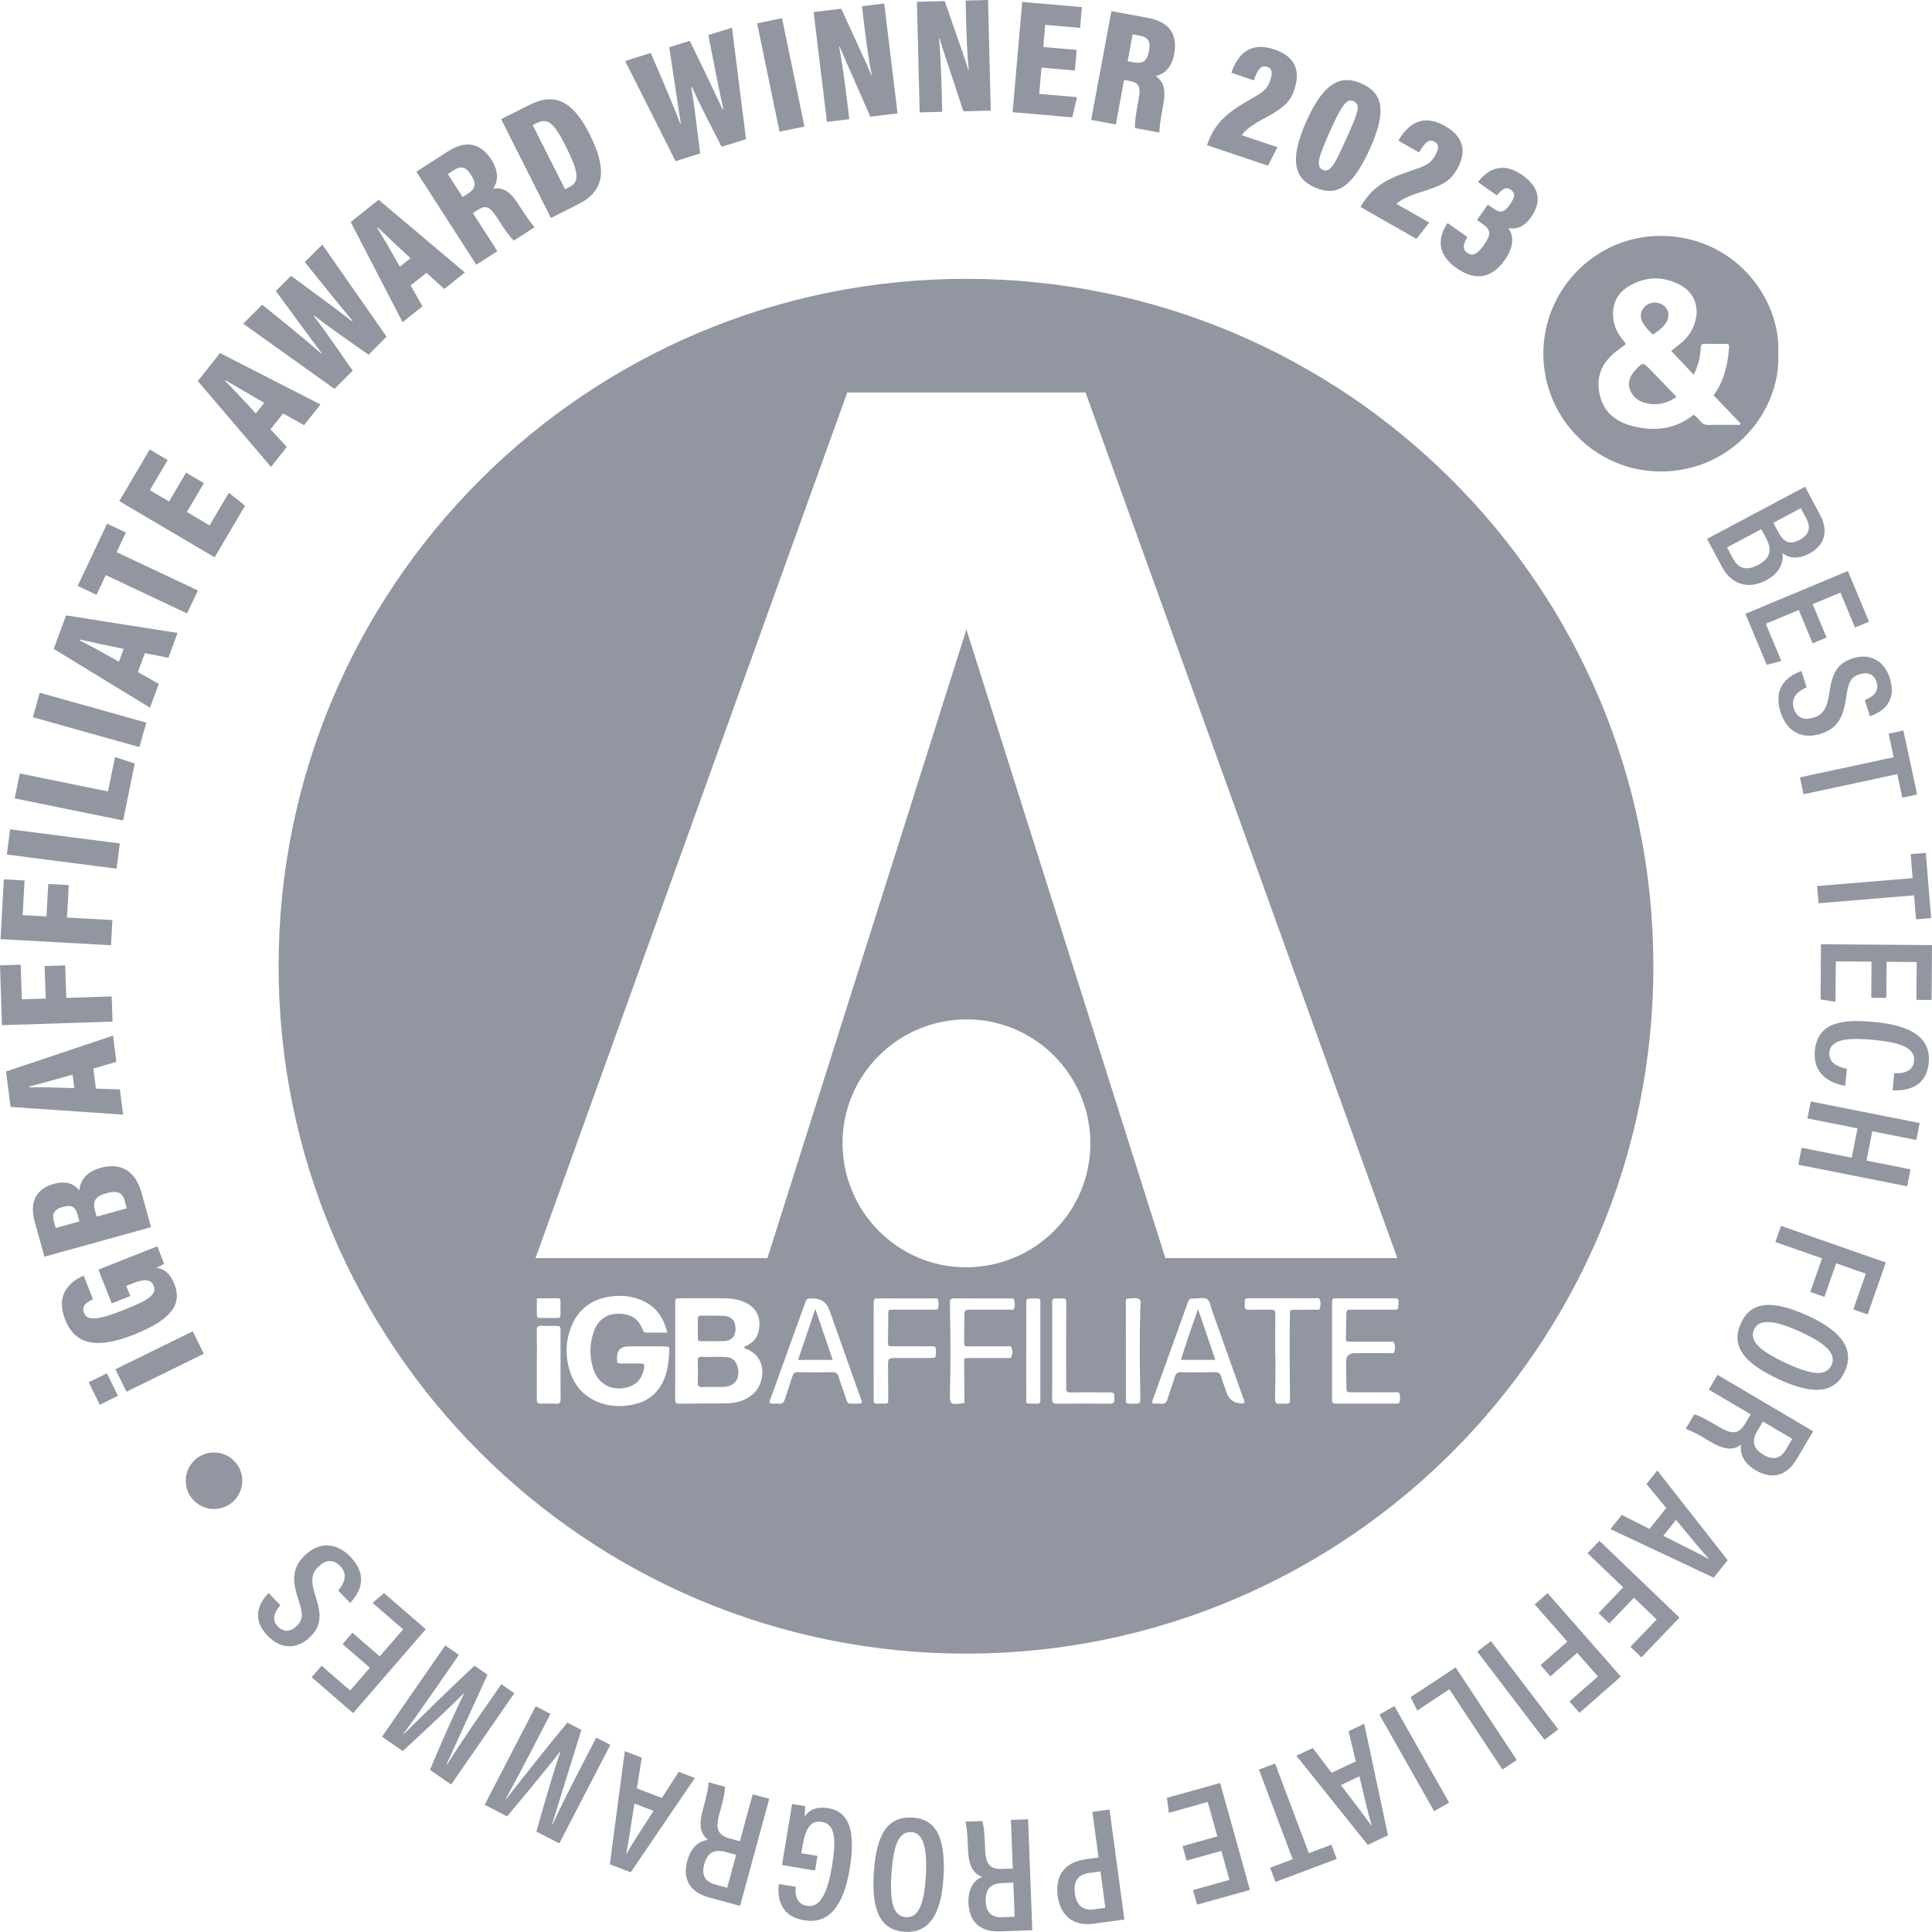 <svg width="140" height="140" viewBox="0 0 140 140" fill="none" xmlns="http://www.w3.org/2000/svg">
<path d="M119.105 29.163C119.94 29.419 120.718 29.295 121.489 28.754C120.842 28.084 120.228 27.451 119.616 26.817C119.052 26.235 119.04 26.233 118.482 26.847C118.397 26.939 118.317 27.038 118.25 27.144C117.947 27.614 117.971 28.153 118.309 28.599C118.515 28.872 118.785 29.065 119.106 29.164L119.105 29.163Z" fill="#9296A1"/>
<path d="M119.776 24.25C120.151 23.997 120.497 23.75 120.729 23.382C121.048 22.876 120.909 22.32 120.407 22.048C119.995 21.825 119.463 21.91 119.15 22.251C118.852 22.574 118.817 23.02 119.067 23.43C119.257 23.741 119.512 23.994 119.777 24.248L119.776 24.25Z" fill="#9296A1"/>
<path d="M120.373 34.167C125.591 34.145 129.058 29.715 128.857 25.651C129.081 21.613 125.662 17.116 120.367 17.093C115.672 17.073 111.842 20.923 111.836 25.609C111.83 30.326 115.664 34.185 120.373 34.165V34.167ZM116.648 25.884C116.988 25.529 117.389 25.251 117.796 24.963C117.776 24.773 117.616 24.677 117.518 24.545C117.161 24.067 116.925 23.549 116.891 22.942C116.836 21.986 117.21 21.235 118.015 20.75C119.227 20.022 120.501 19.985 121.751 20.65C122.803 21.21 123.182 22.3 122.799 23.436C122.608 24.003 122.28 24.475 121.819 24.856C121.591 25.044 121.359 25.228 121.106 25.434C121.656 26.016 122.183 26.57 122.73 27.149C123.057 26.513 123.205 25.889 123.238 25.241C123.249 25.005 123.298 24.903 123.558 24.913C124.045 24.933 124.535 24.928 125.024 24.915C125.259 24.908 125.316 24.986 125.296 25.218C125.19 26.443 124.933 27.615 124.169 28.644C124.834 29.336 125.487 30.017 126.139 30.696C126.07 30.849 125.942 30.784 125.846 30.785C125.169 30.791 124.49 30.777 123.813 30.794C123.569 30.8 123.397 30.73 123.239 30.547C123.087 30.37 122.938 30.184 122.733 30.051C121.373 31.137 119.832 31.288 118.217 30.852C117.109 30.552 116.257 29.899 115.953 28.729C115.678 27.669 115.868 26.699 116.649 25.884H116.648Z" fill="#9296A1"/>
<path d="M85.573 98.543H88.068C87.655 97.329 87.253 96.147 86.818 94.866C86.36 96.13 85.959 97.317 85.573 98.543Z" fill="#9296A1"/>
<path d="M50.819 97.187C51.098 97.182 51.376 97.186 51.655 97.186C51.917 97.186 52.18 97.195 52.441 97.185C52.997 97.162 53.283 96.87 53.297 96.324C53.313 95.743 53.042 95.391 52.49 95.359C51.935 95.325 51.376 95.347 50.819 95.339C50.665 95.337 50.568 95.379 50.569 95.556C50.573 96.031 50.574 96.507 50.569 96.982C50.566 97.169 50.671 97.192 50.819 97.19V97.187Z" fill="#9296A1"/>
<path d="M57.831 98.54H60.342C59.925 97.319 59.524 96.141 59.081 94.848C58.644 96.139 58.244 97.321 57.831 98.54Z" fill="#9296A1"/>
<path d="M69.999 20.205C42.489 20.205 20.188 42.506 20.188 70.017C20.188 97.527 42.489 119.828 69.999 119.828C97.51 119.828 119.811 97.527 119.811 70.017C119.811 42.506 97.51 20.205 69.999 20.205ZM40.292 101.717C39.966 101.696 39.638 101.715 39.311 101.712C38.908 101.709 38.905 101.707 38.903 101.318C38.901 100.499 38.903 99.682 38.903 98.863C38.903 98.044 38.912 97.227 38.898 96.41C38.895 96.158 38.963 96.057 39.226 96.073C39.552 96.093 39.88 96.076 40.207 96.079C40.612 96.081 40.616 96.084 40.618 96.47C40.622 97.173 40.618 97.877 40.618 98.581C40.618 99.513 40.611 100.445 40.623 101.378C40.627 101.629 40.559 101.734 40.292 101.717ZM38.903 94.08C39.432 94.08 39.934 94.08 40.437 94.08C40.556 94.08 40.616 94.141 40.616 94.26C40.616 94.619 40.616 94.977 40.614 95.336C40.614 95.46 40.542 95.505 40.427 95.505C39.987 95.505 39.546 95.504 39.106 95.505C38.965 95.505 38.901 95.447 38.902 95.301C38.907 94.911 38.903 94.52 38.903 94.079V94.08ZM48.498 97.982C48.462 98.52 48.416 99.057 48.252 99.579C47.857 100.839 47.027 101.589 45.717 101.812C45.061 101.925 44.41 101.921 43.771 101.742C42.383 101.355 41.543 100.423 41.202 99.042C40.972 98.116 41.009 97.188 41.337 96.287C41.853 94.867 42.893 94.1 44.374 93.934C45.096 93.853 45.815 93.928 46.493 94.219C47.501 94.65 48.079 95.431 48.355 96.566C47.818 96.566 47.344 96.561 46.872 96.568C46.692 96.571 46.617 96.486 46.558 96.328C46.236 95.469 45.571 95.161 44.699 95.199C43.915 95.232 43.308 95.682 43.028 96.495C42.715 97.403 42.7 98.329 43.008 99.242C43.374 100.326 44.366 100.829 45.471 100.526C46.166 100.335 46.535 99.859 46.661 99.174C46.725 98.832 46.702 98.811 46.358 98.807C45.932 98.802 45.507 98.811 45.081 98.804C44.719 98.799 44.719 98.793 44.707 98.459C44.686 97.863 44.969 97.564 45.559 97.564C46.41 97.564 47.262 97.562 48.113 97.564C48.512 97.566 48.528 97.581 48.501 97.986L48.498 97.982ZM54.556 101.026C54.056 101.438 53.477 101.665 52.845 101.682C51.634 101.717 50.42 101.7 49.209 101.716C48.952 101.72 48.922 101.599 48.923 101.385C48.93 100.32 48.927 99.255 48.927 98.191C48.927 96.946 48.925 95.7 48.927 94.455C48.927 94.085 48.933 94.079 49.308 94.078C50.356 94.074 51.405 94.073 52.454 94.079C52.964 94.082 53.466 94.149 53.941 94.353C54.974 94.796 55.186 95.722 54.941 96.58C54.826 96.98 54.565 97.258 54.208 97.463C54.114 97.517 53.991 97.526 53.931 97.633C53.951 97.743 54.047 97.739 54.118 97.767C55.685 98.394 55.403 100.326 54.557 101.024L54.556 101.026ZM38.805 91.167L61.396 28.439H78.662L101.255 91.167H84.448L70.029 45.613L55.611 91.167H38.803H38.805ZM79.012 82.873C79.005 87.839 74.969 91.84 69.974 91.832C65.045 91.824 61.043 87.775 61.053 82.806C61.063 77.87 65.109 73.859 70.067 73.868C75.006 73.879 79.019 77.916 79.013 82.873H79.012ZM61.621 101.712C61.422 101.721 61.385 101.563 61.338 101.428C61.148 100.889 60.95 100.351 60.787 99.804C60.702 99.518 60.566 99.424 60.267 99.432C59.45 99.454 58.631 99.447 57.813 99.434C57.594 99.43 57.492 99.498 57.428 99.708C57.255 100.27 57.055 100.824 56.878 101.384C56.805 101.615 56.695 101.751 56.428 101.717C56.22 101.691 56.005 101.741 55.806 101.688C55.723 101.556 55.806 101.453 55.84 101.354C56.662 99.063 57.488 96.772 58.314 94.484C58.455 94.094 58.459 94.095 58.866 94.09C59.487 94.082 59.902 94.373 60.111 94.961C60.855 97.055 61.596 99.149 62.339 101.243C62.387 101.376 62.456 101.505 62.451 101.679C62.172 101.745 61.896 101.7 61.622 101.711L61.621 101.712ZM67.955 94.837C67.9 94.952 67.747 94.905 67.637 94.905C66.72 94.907 65.804 94.906 64.886 94.906C64.772 94.906 64.658 94.907 64.543 94.906C64.42 94.906 64.369 94.969 64.368 95.087C64.363 95.84 64.363 96.593 64.348 97.346C64.343 97.581 64.488 97.557 64.638 97.557C65.408 97.557 66.176 97.557 66.946 97.557C67.142 97.557 67.34 97.566 67.535 97.555C67.749 97.543 67.835 97.638 67.817 97.844C67.812 97.909 67.817 97.976 67.817 98.041C67.808 98.391 67.808 98.401 67.459 98.404C66.64 98.411 65.821 98.407 65.003 98.407C64.35 98.407 64.349 98.407 64.352 99.044C64.354 99.814 64.365 100.583 64.365 101.353C64.365 101.701 64.358 101.712 64.018 101.71C63.189 101.704 63.318 101.814 63.313 101.016C63.306 99.969 63.312 98.922 63.31 97.876C63.31 96.763 63.309 95.651 63.31 94.537C63.31 94.095 63.314 94.09 63.724 94.089C65.018 94.086 66.311 94.086 67.603 94.091C67.737 94.091 67.938 94.02 67.978 94.213C68.021 94.414 68.045 94.641 67.952 94.836L67.955 94.837ZM73.476 94.832C73.426 94.951 73.272 94.904 73.163 94.905C72.246 94.907 71.329 94.905 70.413 94.906C69.889 94.906 69.886 94.906 69.879 95.422C69.872 96.043 69.879 96.666 69.862 97.288C69.856 97.506 69.924 97.566 70.137 97.563C71.053 97.553 71.97 97.557 72.886 97.562C73.026 97.562 73.229 97.488 73.294 97.639C73.382 97.847 73.369 98.093 73.3 98.312C73.26 98.439 73.108 98.407 72.996 98.407C72.489 98.409 71.981 98.408 71.474 98.408C71.082 98.408 70.688 98.408 70.296 98.408C69.788 98.408 69.866 98.406 69.867 98.819C69.871 99.604 69.877 100.39 69.882 101.175C69.882 101.338 69.882 101.5 69.882 101.644C69.834 101.669 69.821 101.68 69.806 101.682C68.84 101.811 68.816 101.792 68.838 100.844C68.885 98.88 68.886 96.918 68.838 94.955C68.835 94.775 68.851 94.594 68.835 94.415C68.812 94.147 68.932 94.084 69.182 94.085C70.508 94.095 71.833 94.089 73.159 94.091C73.28 94.091 73.457 94.038 73.494 94.205C73.537 94.409 73.559 94.634 73.476 94.831V94.832ZM75.125 101.712C75.109 101.712 75.092 101.712 75.076 101.712C74.21 101.701 74.377 101.807 74.37 101.025C74.36 99.977 74.367 98.929 74.367 97.881C74.367 96.751 74.366 95.621 74.367 94.49C74.367 94.096 74.374 94.091 74.775 94.093C75.468 94.095 75.387 94.022 75.388 94.684C75.391 96.83 75.388 98.974 75.388 101.12C75.388 101.235 75.381 101.35 75.39 101.464C75.405 101.664 75.301 101.725 75.124 101.712H75.125ZM80.399 101.716C79.123 101.706 77.847 101.706 76.571 101.716C76.32 101.717 76.236 101.648 76.24 101.383C76.256 100.222 76.246 99.059 76.246 97.898C76.246 97.898 76.247 97.898 76.248 97.898C76.248 96.77 76.248 95.641 76.248 94.511C76.248 94.1 76.247 94.091 76.629 94.094C77.338 94.097 77.263 94.006 77.261 94.706C77.254 96.587 77.258 98.469 77.258 100.35C77.258 100.431 77.272 100.515 77.263 100.595C77.236 100.834 77.339 100.904 77.573 100.9C78.309 100.888 79.045 100.895 79.781 100.896C80.01 100.896 80.24 100.903 80.469 100.895C80.649 100.889 80.751 100.948 80.743 101.143C80.739 101.224 80.735 101.308 80.745 101.388C80.775 101.654 80.65 101.719 80.4 101.716H80.399ZM82.631 100.945C82.635 101.076 82.633 101.208 82.631 101.339C82.622 101.706 82.622 101.714 82.242 101.711C82.034 101.711 81.817 101.759 81.591 101.651C81.591 101.25 81.591 100.841 81.591 100.434C81.589 98.534 81.586 96.635 81.584 94.735C81.584 94.588 81.586 94.44 81.585 94.293C81.585 94.18 81.624 94.096 81.747 94.097C82.022 94.101 82.34 93.991 82.56 94.153C82.74 94.285 82.632 94.584 82.627 94.805C82.581 96.852 82.581 98.898 82.631 100.945ZM88.89 100.928C88.756 100.541 88.607 100.16 88.495 99.768C88.425 99.525 88.316 99.428 88.052 99.433C87.234 99.45 86.415 99.457 85.598 99.43C85.299 99.42 85.202 99.545 85.126 99.793C84.963 100.324 84.768 100.845 84.607 101.376C84.527 101.638 84.393 101.755 84.112 101.719C83.921 101.695 83.723 101.714 83.541 101.714C83.452 101.548 83.54 101.431 83.579 101.319C84.394 99.043 85.214 96.768 86.034 94.494C86.179 94.091 86.183 94.084 86.629 94.093C86.92 94.097 87.256 93.983 87.49 94.155C87.703 94.312 87.718 94.647 87.81 94.906C88.556 96.998 89.301 99.092 90.045 101.186C90.098 101.336 90.18 101.48 90.175 101.68C89.515 101.742 89.087 101.491 88.891 100.926L88.89 100.928ZM95.64 94.82C95.609 94.941 95.479 94.905 95.388 94.906C94.864 94.909 94.34 94.905 93.817 94.909C93.479 94.911 93.477 94.916 93.47 95.261C93.437 97.208 93.454 99.155 93.474 101.103C93.482 101.784 93.553 101.707 92.885 101.715C92.837 101.715 92.787 101.711 92.738 101.715C92.494 101.739 92.387 101.656 92.394 101.386C92.417 100.618 92.415 99.848 92.423 99.079C92.425 98.818 92.423 98.555 92.423 98.294C92.418 98.294 92.413 98.294 92.408 98.294C92.408 97.264 92.402 96.233 92.413 95.204C92.415 94.962 92.338 94.895 92.104 94.902C91.581 94.917 91.057 94.894 90.533 94.912C90.275 94.921 90.17 94.836 90.196 94.581C90.206 94.484 90.201 94.385 90.198 94.286C90.196 94.145 90.26 94.074 90.403 94.078C90.485 94.079 90.567 94.075 90.648 94.075C92.171 94.075 93.693 94.074 95.215 94.078C95.356 94.078 95.559 94.006 95.626 94.147C95.724 94.353 95.696 94.596 95.639 94.819L95.64 94.82ZM101.413 101.611C101.398 101.694 101.294 101.711 101.208 101.711C101.093 101.711 100.979 101.712 100.864 101.712C99.554 101.712 98.245 101.714 96.935 101.712C96.531 101.712 96.526 101.706 96.526 101.309C96.524 100.163 96.526 99.017 96.526 97.871C96.526 96.725 96.525 95.611 96.526 94.481C96.526 94.086 96.531 94.08 96.932 94.08C98.275 94.078 99.618 94.078 100.96 94.08C101.083 94.08 101.228 94.034 101.315 94.174C101.364 94.252 101.34 94.791 101.289 94.845C101.197 94.942 101.074 94.905 100.964 94.905C100.014 94.907 99.064 94.906 98.115 94.906C98.016 94.906 97.917 94.916 97.82 94.905C97.567 94.876 97.566 95.049 97.562 95.216C97.55 95.772 97.538 96.328 97.531 96.885C97.527 97.203 97.536 97.218 97.853 97.222C98.508 97.228 99.163 97.225 99.818 97.225C100.08 97.225 100.343 97.216 100.604 97.228C100.755 97.236 100.97 97.141 101.04 97.336C101.11 97.532 101.1 97.761 101.04 97.964C101 98.098 100.845 98.052 100.738 98.053C99.887 98.056 99.034 98.054 98.183 98.054C97.748 98.054 97.533 98.267 97.541 98.692C97.55 99.298 97.55 99.903 97.566 100.509C97.576 100.883 97.585 100.888 97.956 100.889C98.971 100.891 99.987 100.889 101.002 100.893C101.142 100.893 101.339 100.825 101.405 100.984C101.487 101.178 101.455 101.405 101.417 101.614L101.413 101.611Z" fill="#9296A1"/>
<path d="M52.55 98.328C52.274 98.316 51.995 98.326 51.719 98.326C51.425 98.325 51.131 98.336 50.839 98.321C50.619 98.309 50.563 98.406 50.566 98.607C50.576 99.128 50.579 99.65 50.566 100.172C50.56 100.415 50.62 100.522 50.891 100.509C51.38 100.487 51.87 100.509 52.359 100.502C53.218 100.488 53.637 99.958 53.466 99.116C53.366 98.624 53.056 98.351 52.552 98.328H52.55Z" fill="#9296A1"/>
<path d="M124.776 41.068C125.442 42.32 126.651 42.758 127.977 42.053C129.054 41.479 129.241 40.689 129.167 40.068C129.527 40.391 130.188 40.601 131.103 40.114C132.211 39.525 132.523 38.501 131.898 37.326L130.803 35.269L123.702 39.047L124.776 41.068ZM130.493 36.824L130.889 37.569C131.244 38.235 131.087 38.758 130.435 39.105C129.772 39.458 129.303 39.39 128.864 38.565L128.502 37.882L130.493 36.824ZM127.631 38.346L127.995 39.03C128.461 39.906 128.211 40.508 127.403 40.937C126.56 41.386 125.962 41.196 125.589 40.492L125.15 39.666L127.631 38.346Z" fill="#9296A1"/>
<path d="M128.022 48.172L129.082 47.901L127.955 45.201L130.344 44.203L131.353 46.617L132.359 46.196L131.351 43.781L133.364 42.941L134.421 45.472L135.435 45.049L133.902 41.378L126.48 44.479L128.022 48.172Z" fill="#9296A1"/>
<path d="M134.285 47.696C133.154 48.048 132.77 48.738 132.56 50.204C132.393 51.349 132.103 51.786 131.411 52.001C130.733 52.212 130.209 52.042 129.984 51.321C129.75 50.572 130.243 50.092 130.912 49.812L130.542 48.622C129.418 49.028 128.494 49.894 129.019 51.583C129.502 53.133 130.688 53.561 131.895 53.185C133.132 52.8 133.579 52.03 133.792 50.465C133.937 49.409 134.141 49.045 134.756 48.854C135.31 48.682 135.798 48.823 135.988 49.434C136.232 50.218 135.54 50.558 135.136 50.73L135.501 51.901C136.459 51.578 137.463 50.808 136.951 49.164C136.533 47.822 135.457 47.332 134.285 47.697V47.696Z" fill="#9296A1"/>
<path d="M137.219 54.873L130.429 56.332L130.692 57.555L137.482 56.096L137.848 57.801L138.923 57.57L137.927 52.936L136.852 53.167L137.219 54.873Z" fill="#9296A1"/>
<path d="M138.598 63.632L131.676 64.207L131.78 65.454L138.701 64.879L138.845 66.617L139.941 66.526L139.549 61.803L138.453 61.893L138.598 63.632Z" fill="#9296A1"/>
<path d="M131.956 68.422L131.925 72.425L133.006 72.591L133.029 69.665L135.619 69.685L135.599 72.302L136.689 72.311L136.711 69.694L138.891 69.712L138.87 72.454L139.969 72.462L140 68.486L131.956 68.422Z" fill="#9296A1"/>
<path d="M135.909 74.068C133.835 73.869 131.726 73.896 131.513 76.122C131.309 78.248 133.29 78.609 133.712 78.686L133.831 77.441C133.494 77.373 132.473 77.173 132.561 76.246C132.66 75.221 134.192 75.202 135.763 75.354C137.503 75.52 138.796 75.857 138.698 76.881C138.605 77.846 137.537 77.773 137.263 77.767L137.144 79.003C137.735 79.031 139.566 79.059 139.764 77.003C139.94 75.17 138.41 74.306 135.908 74.066L135.909 74.068Z" fill="#9296A1"/>
<path d="M130.974 81.045L134.602 81.764L134.181 83.891L130.553 83.172L130.31 84.4L138.2 85.962L138.444 84.734L135.252 84.102L135.672 81.976L138.864 82.607L139.108 81.38L131.217 79.818L130.974 81.045Z" fill="#9296A1"/>
<path d="M128.649 90.004L132.033 91.186L131.18 93.623L132.203 93.98L133.055 91.543L135.206 92.296L134.298 94.888L135.337 95.25L136.653 91.485L129.059 88.83L128.649 90.004Z" fill="#9296A1"/>
<path d="M131.047 95.364C128.404 94.144 126.88 94.31 126.165 95.86C125.404 97.509 126.311 98.753 128.921 99.957C131.435 101.118 132.955 100.954 133.677 99.389C134.361 97.909 133.634 96.556 131.048 95.363L131.047 95.364ZM132.72 98.917C132.335 99.751 131.314 99.648 129.471 98.797C127.565 97.917 126.719 97.182 127.111 96.331C127.487 95.518 128.669 95.68 130.523 96.535C132.274 97.344 133.099 98.097 132.72 98.917Z" fill="#9296A1"/>
<path d="M123.829 100.698L126.863 102.489L126.487 103.126C125.995 103.961 125.504 103.952 124.556 103.394L124.31 103.249C123.725 102.904 123.145 102.58 122.77 102.493L122.152 103.541C122.56 103.698 122.929 103.872 123.668 104.307L123.944 104.47C124.949 105.064 125.581 105.119 126.162 104.69C126.08 105.156 126.205 105.94 127.218 106.537C128.418 107.244 129.475 106.954 130.199 105.728L131.388 103.715L124.46 99.627L123.828 100.698H123.829ZM127.341 103.695L127.746 103.009L129.874 104.265L129.407 105.056C129.006 105.736 128.443 105.805 127.812 105.432C127.076 104.997 126.88 104.475 127.34 103.694L127.341 103.695Z" fill="#9296A1"/>
<path d="M119.311 107.537L120.743 109.275L119.532 110.79L117.519 109.776L116.698 110.804L124.18 114.326L125.194 113.058L120.093 106.558L119.312 107.535L119.311 107.537ZM123.808 112.928L123.788 112.953C123.147 112.595 122.071 112.067 120.528 111.291L121.454 110.134C122.472 111.37 123.304 112.395 123.808 112.928Z" fill="#9296A1"/>
<path d="M115.037 112.547L117.623 115.028L115.835 116.89L116.616 117.64L118.404 115.778L120.047 117.355L118.146 119.336L118.94 120.097L121.702 117.219L115.898 111.65L115.037 112.547Z" fill="#9296A1"/>
<path d="M111.211 116.264L113.576 118.957L111.636 120.661L112.35 121.475L114.289 119.771L115.793 121.483L113.729 123.296L114.454 124.122L117.451 121.49L112.145 115.444L111.211 116.264Z" fill="#9296A1"/>
<path d="M108.041 118.921L107.047 119.68L111.925 126.075L112.92 125.316L108.041 118.921Z" fill="#9296A1"/>
<path d="M102.218 122.98L102.698 123.951L105.027 122.412L108.869 128.226L109.913 127.537L105.48 120.826L102.218 122.98Z" fill="#9296A1"/>
<path d="M101.045 123.629L99.956 124.245L103.921 131.244L105.009 130.627L101.045 123.629Z" fill="#9296A1"/>
<path d="M97.723 125.444L98.246 127.636L96.491 128.463L95.129 126.668L93.939 127.229L99.111 133.685L100.578 132.992L98.856 124.911L97.723 125.445V125.444ZM99.362 132.277C98.945 131.674 98.208 130.726 97.166 129.352L98.507 128.719C98.877 130.276 99.174 131.564 99.392 132.264L99.363 132.277H99.362Z" fill="#9296A1"/>
<path d="M94.845 134.288L92.399 127.79L91.227 128.229L93.674 134.73L92.042 135.343L92.428 136.372L96.865 134.703L96.477 133.675L94.845 134.288Z" fill="#9296A1"/>
<path d="M84.559 130.278L84.698 131.363L87.518 130.578L88.213 133.072L85.692 133.775L85.984 134.826L88.505 134.124L89.09 136.224L86.448 136.961L86.743 138.019L90.575 136.952L88.416 129.203L84.559 130.278Z" fill="#9296A1"/>
<path d="M79.159 131.291L79.606 134.603L78.682 134.728C77.181 134.931 76.439 135.888 76.642 137.387C76.848 138.918 77.9 139.579 79.195 139.404L81.476 139.096L80.4 131.124L79.16 131.291H79.159ZM79.227 138.365C78.493 138.464 78.002 138.06 77.891 137.234C77.767 136.316 78.107 135.831 78.955 135.716L79.742 135.61L80.098 138.248L79.227 138.365Z" fill="#9296A1"/>
<path d="M73.257 131.881L73.391 135.402L72.651 135.429C71.683 135.466 71.424 135.048 71.383 133.95L71.372 133.663C71.345 132.985 71.304 132.322 71.175 131.959L69.959 132.005C70.049 132.432 70.102 132.839 70.134 133.695L70.147 134.015C70.191 135.181 70.486 135.743 71.16 136.001C70.724 136.183 70.132 136.712 70.177 137.888C70.229 139.28 71.045 140.012 72.468 139.959L74.805 139.87L74.5 131.833L73.257 131.88V131.881ZM72.606 138.93C71.818 138.96 71.455 138.524 71.428 137.792C71.395 136.938 71.729 136.489 72.635 136.454L73.43 136.424L73.524 138.894L72.606 138.929V138.93Z" fill="#9296A1"/>
<path d="M66.138 131.709C64.325 131.596 63.494 132.892 63.316 135.759C63.144 138.524 63.847 139.881 65.565 139.987C67.194 140.089 68.19 138.921 68.366 136.079C68.546 133.176 67.84 131.814 66.136 131.709H66.138ZM67.085 136.016C66.965 137.94 66.561 138.983 65.66 138.926C64.744 138.869 64.469 137.88 64.595 135.854C64.725 133.759 65.104 132.705 66.039 132.762C66.934 132.817 67.21 133.98 67.084 136.016H67.085Z" fill="#9296A1"/>
<path d="M60.012 131.026C59.252 130.9 58.71 131.083 58.288 131.631C58.33 131.326 58.34 131.124 58.348 130.883L57.4 130.725L56.664 135.147L59.061 135.546L59.237 134.486L58.064 134.291L58.135 133.866C58.358 132.529 58.705 131.881 59.566 132.025C60.544 132.187 60.6 133.358 60.285 135.254C59.984 137.067 59.471 138.27 58.485 138.106C57.551 137.951 57.634 137.037 57.663 136.725L56.442 136.522C56.387 136.998 56.209 138.807 58.275 139.151C59.947 139.43 61.092 138.3 61.565 135.459C61.978 132.975 61.692 131.306 60.014 131.026H60.012Z" fill="#9296A1"/>
<path d="M53.615 133.421L52.901 133.226C51.965 132.971 51.844 132.497 52.132 131.435L52.207 131.159C52.386 130.504 52.544 129.859 52.53 129.473L51.356 129.153C51.314 129.588 51.242 129.991 51.018 130.818L50.934 131.127C50.628 132.253 50.74 132.878 51.307 133.325C50.836 133.369 50.114 133.696 49.805 134.831C49.439 136.175 49.999 137.118 51.373 137.493L53.628 138.108L55.742 130.347L54.542 130.021L53.616 133.42L53.615 133.421ZM52.696 136.795L51.81 136.553C51.049 136.346 50.834 135.821 51.026 135.115C51.251 134.29 51.704 133.963 52.579 134.2L53.346 134.409L52.696 136.793V136.795Z" fill="#9296A1"/>
<path d="M49.183 128.393L47.961 130.286L46.15 129.592L46.505 127.366L45.276 126.895L44.19 135.093L45.705 135.674L50.352 128.842L49.183 128.393ZM45.41 134.313L45.38 134.302C45.527 133.582 45.703 132.396 45.975 130.691L47.358 131.223C46.488 132.567 45.765 133.671 45.41 134.313Z" fill="#9296A1"/>
<path d="M43.208 125.913L41.838 128.555C41.2 129.784 40.443 131.324 40.053 132.179L40.017 132.16C40.482 130.675 41.42 127.636 42.128 125.354L41.111 124.826C39.42 126.86 37.589 129.211 36.655 130.396L36.63 130.382C37.061 129.602 37.794 128.24 38.446 126.982L39.891 124.194L38.821 123.639L35.12 130.78L36.744 131.622C38.211 129.868 40.002 127.715 40.611 126.886L40.621 126.891C40.252 127.975 39.497 130.428 38.87 132.724L40.527 133.582L44.227 126.441L43.205 125.911L43.208 125.913Z" fill="#9296A1"/>
<path d="M36.323 122.047L34.629 124.494C33.84 125.634 32.893 127.064 32.398 127.862L32.364 127.84C33.014 126.426 34.331 123.53 35.324 121.356L34.382 120.703C32.446 122.506 30.331 124.605 29.255 125.661L29.231 125.645C29.758 124.926 30.659 123.668 31.465 122.503L33.252 119.921L32.261 119.235L27.682 125.849L29.185 126.89C30.863 125.338 32.913 123.428 33.623 122.683L33.633 122.689C33.131 123.718 32.068 126.055 31.155 128.252L32.69 129.314L37.269 122.701L36.321 122.044L36.323 122.047Z" fill="#9296A1"/>
<path d="M27.826 115.438L26.999 116.153L29.211 118.069L27.517 120.027L25.538 118.314L24.823 119.139L26.802 120.852L25.374 122.501L23.301 120.706L22.582 121.537L25.589 124.14L30.854 118.058L27.826 115.438Z" fill="#9296A1"/>
<path d="M22.857 115.643C22.496 114.544 22.56 114.023 23.082 113.522C23.595 113.03 24.14 112.948 24.662 113.493C25.206 114.061 24.98 114.709 24.506 115.258L25.368 116.158C26.192 115.293 26.632 114.105 25.408 112.828C24.283 111.656 23.032 111.802 22.119 112.679C21.184 113.576 21.128 114.463 21.636 115.959C21.977 116.969 21.959 117.385 21.494 117.831C21.076 118.233 20.575 118.324 20.133 117.863C19.564 117.27 20.033 116.657 20.317 116.323L19.468 115.438C18.754 116.155 18.201 117.293 19.393 118.535C20.366 119.55 21.548 119.507 22.434 118.657C23.288 117.838 23.323 117.049 22.857 115.643Z" fill="#9296A1"/>
<path d="M7.747 99.516L6.428 100.164L7.228 101.793L8.547 101.145L7.747 99.516Z" fill="#9296A1"/>
<path d="M13.969 96.47L8.363 99.222L9.163 100.851L14.769 98.099L13.969 96.47Z" fill="#9296A1"/>
<path d="M9.675 96.723C12.38 95.655 13.228 94.532 12.639 93.045C12.408 92.459 12.039 91.962 11.332 91.869C11.534 91.781 11.711 91.682 11.896 91.574L11.398 90.314L7.129 92L8.095 94.448L9.441 93.916L9.151 93.183L9.628 92.994C10.432 92.677 10.929 92.66 11.136 93.18C11.379 93.796 10.77 94.214 8.976 94.922C7.24 95.607 6.344 95.782 6.092 95.144C5.868 94.578 6.381 94.316 6.739 94.154L6.062 92.439C5.488 92.687 3.888 93.514 4.719 95.621C5.362 97.248 6.719 97.891 9.673 96.725L9.675 96.723Z" fill="#9296A1"/>
<path d="M10.251 86.415C9.837 84.922 8.817 84.202 7.286 84.626C6.139 84.943 5.81 85.655 5.743 86.27C5.434 85.839 4.859 85.523 3.893 85.79C2.617 86.144 2.123 87.111 2.507 88.496L3.219 91.066L10.947 88.925L10.251 86.414V86.415ZM4.039 88.982L3.903 88.491C3.752 87.948 3.931 87.633 4.538 87.464C5.135 87.299 5.443 87.38 5.624 88.034L5.755 88.507L4.039 88.982ZM7.004 88.161L6.878 87.705C6.681 86.996 6.951 86.675 7.731 86.459C8.539 86.235 8.878 86.449 9.03 86.996L9.185 87.558L7.004 88.161Z" fill="#9296A1"/>
<path d="M8.687 78.941L6.95 78.887L6.765 77.436L8.432 76.941L8.191 75.043L0.439 77.643L0.765 80.212L8.918 80.769L8.686 78.941H8.687ZM2.138 78.793L2.131 78.733C2.849 78.539 4.122 78.201 5.259 77.872L5.383 78.848C4.198 78.808 2.911 78.774 2.138 78.793Z" fill="#9296A1"/>
<path d="M8.095 72.204L4.802 72.31L4.724 69.957L3.234 70.006L3.311 72.359L1.583 72.415L1.502 69.903L0 69.952L0.141 74.289L8.155 74.029L8.095 72.204Z" fill="#9296A1"/>
<path d="M8.145 66.672L4.854 66.49L4.985 64.139L3.496 64.057L3.366 66.407L1.641 66.313L1.78 63.803L0.279 63.719L0.039 68.052L8.044 68.496L8.145 66.672Z" fill="#9296A1"/>
<path d="M0.732 60.096L0.496 61.923L8.448 62.948L8.683 61.12L0.732 60.096Z" fill="#9296A1"/>
<path d="M9.766 55.327L8.334 54.859L7.825 57.352L1.435 56.048L1.066 57.854L8.922 59.456L9.766 55.327Z" fill="#9296A1"/>
<path d="M2.882 50.198L2.384 51.972L10.103 54.139L10.601 52.365L2.882 50.198Z" fill="#9296A1"/>
<path d="M11.507 49.554L9.991 48.704L10.497 47.332L12.204 47.662L12.867 45.866L4.789 44.594L3.893 47.023L10.868 51.283L11.505 49.554H11.507ZM8.619 47.947C7.586 47.363 6.46 46.74 5.765 46.4L5.786 46.342C6.513 46.502 7.799 46.79 8.958 47.023L8.619 47.946V47.947Z" fill="#9296A1"/>
<path d="M7.666 41.673L13.555 44.45L14.34 42.788L8.451 40.011L9.122 38.587L7.759 37.945L5.629 42.46L6.993 43.103L7.666 41.673Z" fill="#9296A1"/>
<path d="M15.187 38.074L13.541 37.102L14.775 35.012L13.483 34.251L12.25 36.341L10.861 35.523L12.149 33.336L10.851 32.571L8.645 36.313L15.552 40.386L17.756 36.646L16.583 35.706L15.187 38.074Z" fill="#9296A1"/>
<path d="M20.782 32.388L19.605 31.108L20.514 29.962L22.034 30.809L23.222 29.309L15.944 25.584L14.335 27.614L19.637 33.834L20.782 32.391V32.388ZM18.538 29.961C17.738 29.085 16.863 28.142 16.308 27.603L16.346 27.555C16.987 27.934 18.118 28.607 19.148 29.19L18.537 29.961H18.538Z" fill="#9296A1"/>
<path d="M25.558 26.859C24.75 25.722 23.715 24.161 22.737 22.902L22.772 22.867C24.047 23.862 25.543 24.878 26.707 25.708L28.015 24.397L23.352 17.721L22.085 18.989C22.862 19.947 24.52 22.035 25.544 23.237L25.504 23.277C24.23 22.289 22.286 20.863 21.089 19.988L19.989 21.089C21.004 22.462 22.344 24.308 23.295 25.573L23.262 25.606C22.185 24.657 20.173 23.015 18.997 22.082L17.626 23.456L24.238 28.18L25.559 26.857L25.558 26.859Z" fill="#9296A1"/>
<path d="M30.613 22.195L29.757 20.683L30.901 19.772L32.191 20.939L33.687 19.747L27.438 14.475L25.413 16.089L29.172 23.345L30.613 22.196V22.195ZM27.337 16.523L27.384 16.486C27.923 17 28.874 17.911 29.745 18.712L28.976 19.324C28.395 18.291 27.755 17.173 27.338 16.523H27.337Z" fill="#9296A1"/>
<path d="M36.041 18.199L34.266 15.441L34.599 15.226C35.191 14.845 35.486 14.951 36 15.748L36.15 15.981C36.574 16.64 36.987 17.222 37.234 17.432L38.736 16.465C38.502 16.196 38.2 15.79 37.717 15.04L37.566 14.805C36.943 13.835 36.414 13.562 35.735 13.666C36.038 13.244 36.215 12.511 35.615 11.578C34.829 10.357 33.751 10.138 32.451 10.976L30.174 12.441L34.514 19.183L36.043 18.199H36.041ZM33.882 14.047L33.523 14.279L32.451 12.611L32.908 12.318C33.417 11.99 33.769 12.108 34.127 12.663C34.55 13.321 34.463 13.675 33.883 14.047H33.882Z" fill="#9296A1"/>
<path d="M41.908 14.794C43.845 13.818 44.002 12.257 42.724 9.721C41.524 7.34 40.227 6.663 38.358 7.605L36.314 8.636L39.922 15.796L41.909 14.795L41.908 14.794ZM38.918 8.907C39.696 8.515 40.158 8.931 40.982 10.566C41.967 12.519 42.014 13.173 41.249 13.559L40.944 13.713L38.603 9.066L38.92 8.907H38.918Z" fill="#9296A1"/>
<path d="M50.739 11.121C50.554 9.737 50.364 7.874 50.085 6.305L50.132 6.29C50.796 7.765 51.648 9.361 52.29 10.637L54.06 10.086L53.042 2.005L51.33 2.539C51.572 3.748 52.066 6.368 52.412 7.91L52.357 7.928C51.69 6.459 50.634 4.291 49.981 2.958L48.495 3.421C48.754 5.109 49.08 7.366 49.333 8.93L49.289 8.944C48.778 7.603 47.761 5.212 47.154 3.84L45.301 4.417L48.953 11.678L50.738 11.122L50.739 11.121Z" fill="#9296A1"/>
<path d="M56.67 1.317L54.865 1.69L56.487 9.543L58.292 9.17L56.67 1.317Z" fill="#9296A1"/>
<path d="M61.543 8.64L61.356 7.09C61.198 5.788 60.987 4.318 60.808 3.367L60.845 3.362C60.976 3.696 61.308 4.468 63.067 8.453L65.039 8.215L64.075 0.255L62.461 0.45L62.638 1.911C62.788 3.153 62.972 4.462 63.172 5.454L63.139 5.458C63.013 5.104 62.623 4.237 60.96 0.631L58.959 0.874L59.922 8.833L61.545 8.637L61.543 8.64Z" fill="#9296A1"/>
<path d="M68.276 8.102L68.237 6.542C68.205 5.231 68.135 3.748 68.048 2.784H68.085C68.183 3.128 68.441 3.929 69.809 8.065L71.795 8.016L71.598 0.001L69.972 0.041L70.008 1.513C70.039 2.764 70.097 4.084 70.201 5.091H70.168C70.077 4.728 69.772 3.827 68.46 0.08L66.445 0.13L66.642 8.145L68.276 8.105V8.102Z" fill="#9296A1"/>
<path d="M78.044 7.041L75.306 6.804L75.472 4.9L77.891 5.11L78.02 3.617L75.602 3.407L75.741 1.8L78.27 2.02L78.4 0.517L74.072 0.141L73.378 8.13L77.702 8.505L78.044 7.041Z" fill="#9296A1"/>
<path d="M81.457 5.793L81.847 5.865C82.54 5.994 82.682 6.275 82.507 7.208L82.457 7.479C82.314 8.25 82.215 8.956 82.25 9.279L84.007 9.606C84.021 9.25 84.079 8.747 84.243 7.87L84.294 7.596C84.506 6.463 84.309 5.902 83.743 5.512C84.253 5.412 84.886 5.002 85.088 3.911C85.354 2.483 84.721 1.584 83.2 1.3L80.538 0.804L79.069 8.686L80.856 9.02L81.457 5.794V5.793ZM82.077 2.488L82.612 2.588C83.207 2.7 83.383 3.026 83.262 3.676C83.118 4.446 82.812 4.642 82.135 4.516L81.715 4.437L82.079 2.488H82.077Z" fill="#9296A1"/>
<path d="M92.568 10.667L89.976 9.796C90.255 9.4 90.762 9.032 91.722 8.518C92.971 7.842 93.49 7.402 93.789 6.511C94.229 5.202 93.935 4.115 92.339 3.579C90.588 2.991 89.682 3.932 89.23 5.277L90.856 5.823C91.161 4.989 91.374 4.697 91.823 4.848C92.251 4.992 92.189 5.39 92.042 5.829C91.806 6.533 91.482 6.695 90.437 7.299C88.905 8.175 87.996 8.97 87.501 10.422L87.468 10.523L91.886 12.008L92.567 10.667H92.568Z" fill="#9296A1"/>
<path d="M95.258 13.572C96.78 14.254 97.952 13.72 99.299 10.714C100.622 7.765 100.018 6.663 98.662 6.055C97.351 5.468 96.039 5.723 94.69 8.73C93.375 11.662 93.828 12.933 95.256 13.573L95.258 13.572ZM96.399 9.461C97.256 7.549 97.605 7.123 98.08 7.335C98.602 7.569 98.463 8.035 97.585 9.995C96.759 11.837 96.41 12.557 95.844 12.302C95.319 12.067 95.558 11.336 96.399 9.461Z" fill="#9296A1"/>
<path d="M103.962 10.276C104.354 10.5 104.217 10.878 103.987 11.281C103.619 11.926 103.271 12.023 102.129 12.413C100.457 12.977 99.412 13.58 98.644 14.909L98.592 15.001L102.64 17.312L103.567 16.129L101.193 14.774C101.543 14.439 102.113 14.177 103.153 13.858C104.507 13.435 105.103 13.105 105.57 12.288C106.254 11.088 106.177 9.966 104.713 9.131C103.11 8.215 102.039 8.962 101.335 10.196L102.825 11.047C103.285 10.288 103.551 10.042 103.962 10.277V10.276Z" fill="#9296A1"/>
<path d="M104.898 16.167C104.192 17.209 104.089 18.399 105.531 19.416C107.091 20.516 108.222 19.998 109.052 18.822C109.784 17.783 109.641 17.038 109.315 16.544L109.329 16.524C109.784 16.628 110.395 16.518 110.942 15.743C111.705 14.662 111.617 13.61 110.321 12.695C108.794 11.618 107.742 12.365 107.099 13.194L108.477 14.165C108.808 13.735 109.112 13.489 109.483 13.751C109.86 14.017 109.744 14.352 109.411 14.822C108.969 15.463 108.687 15.436 108.16 15.073L107.813 14.827L107.028 15.94L107.402 16.203C108.054 16.663 108.073 16.982 107.512 17.778C107.089 18.377 106.729 18.608 106.318 18.318C105.951 18.059 106.025 17.678 106.333 17.178L104.898 16.166V16.167Z" fill="#9296A1"/>
<path d="M17.198 108.458C17.837 107.524 17.598 106.25 16.665 105.61C15.731 104.971 14.456 105.21 13.817 106.143C13.178 107.077 13.417 108.352 14.35 108.991C15.284 109.63 16.558 109.391 17.198 108.458Z" fill="#9296A1"/>
</svg>
